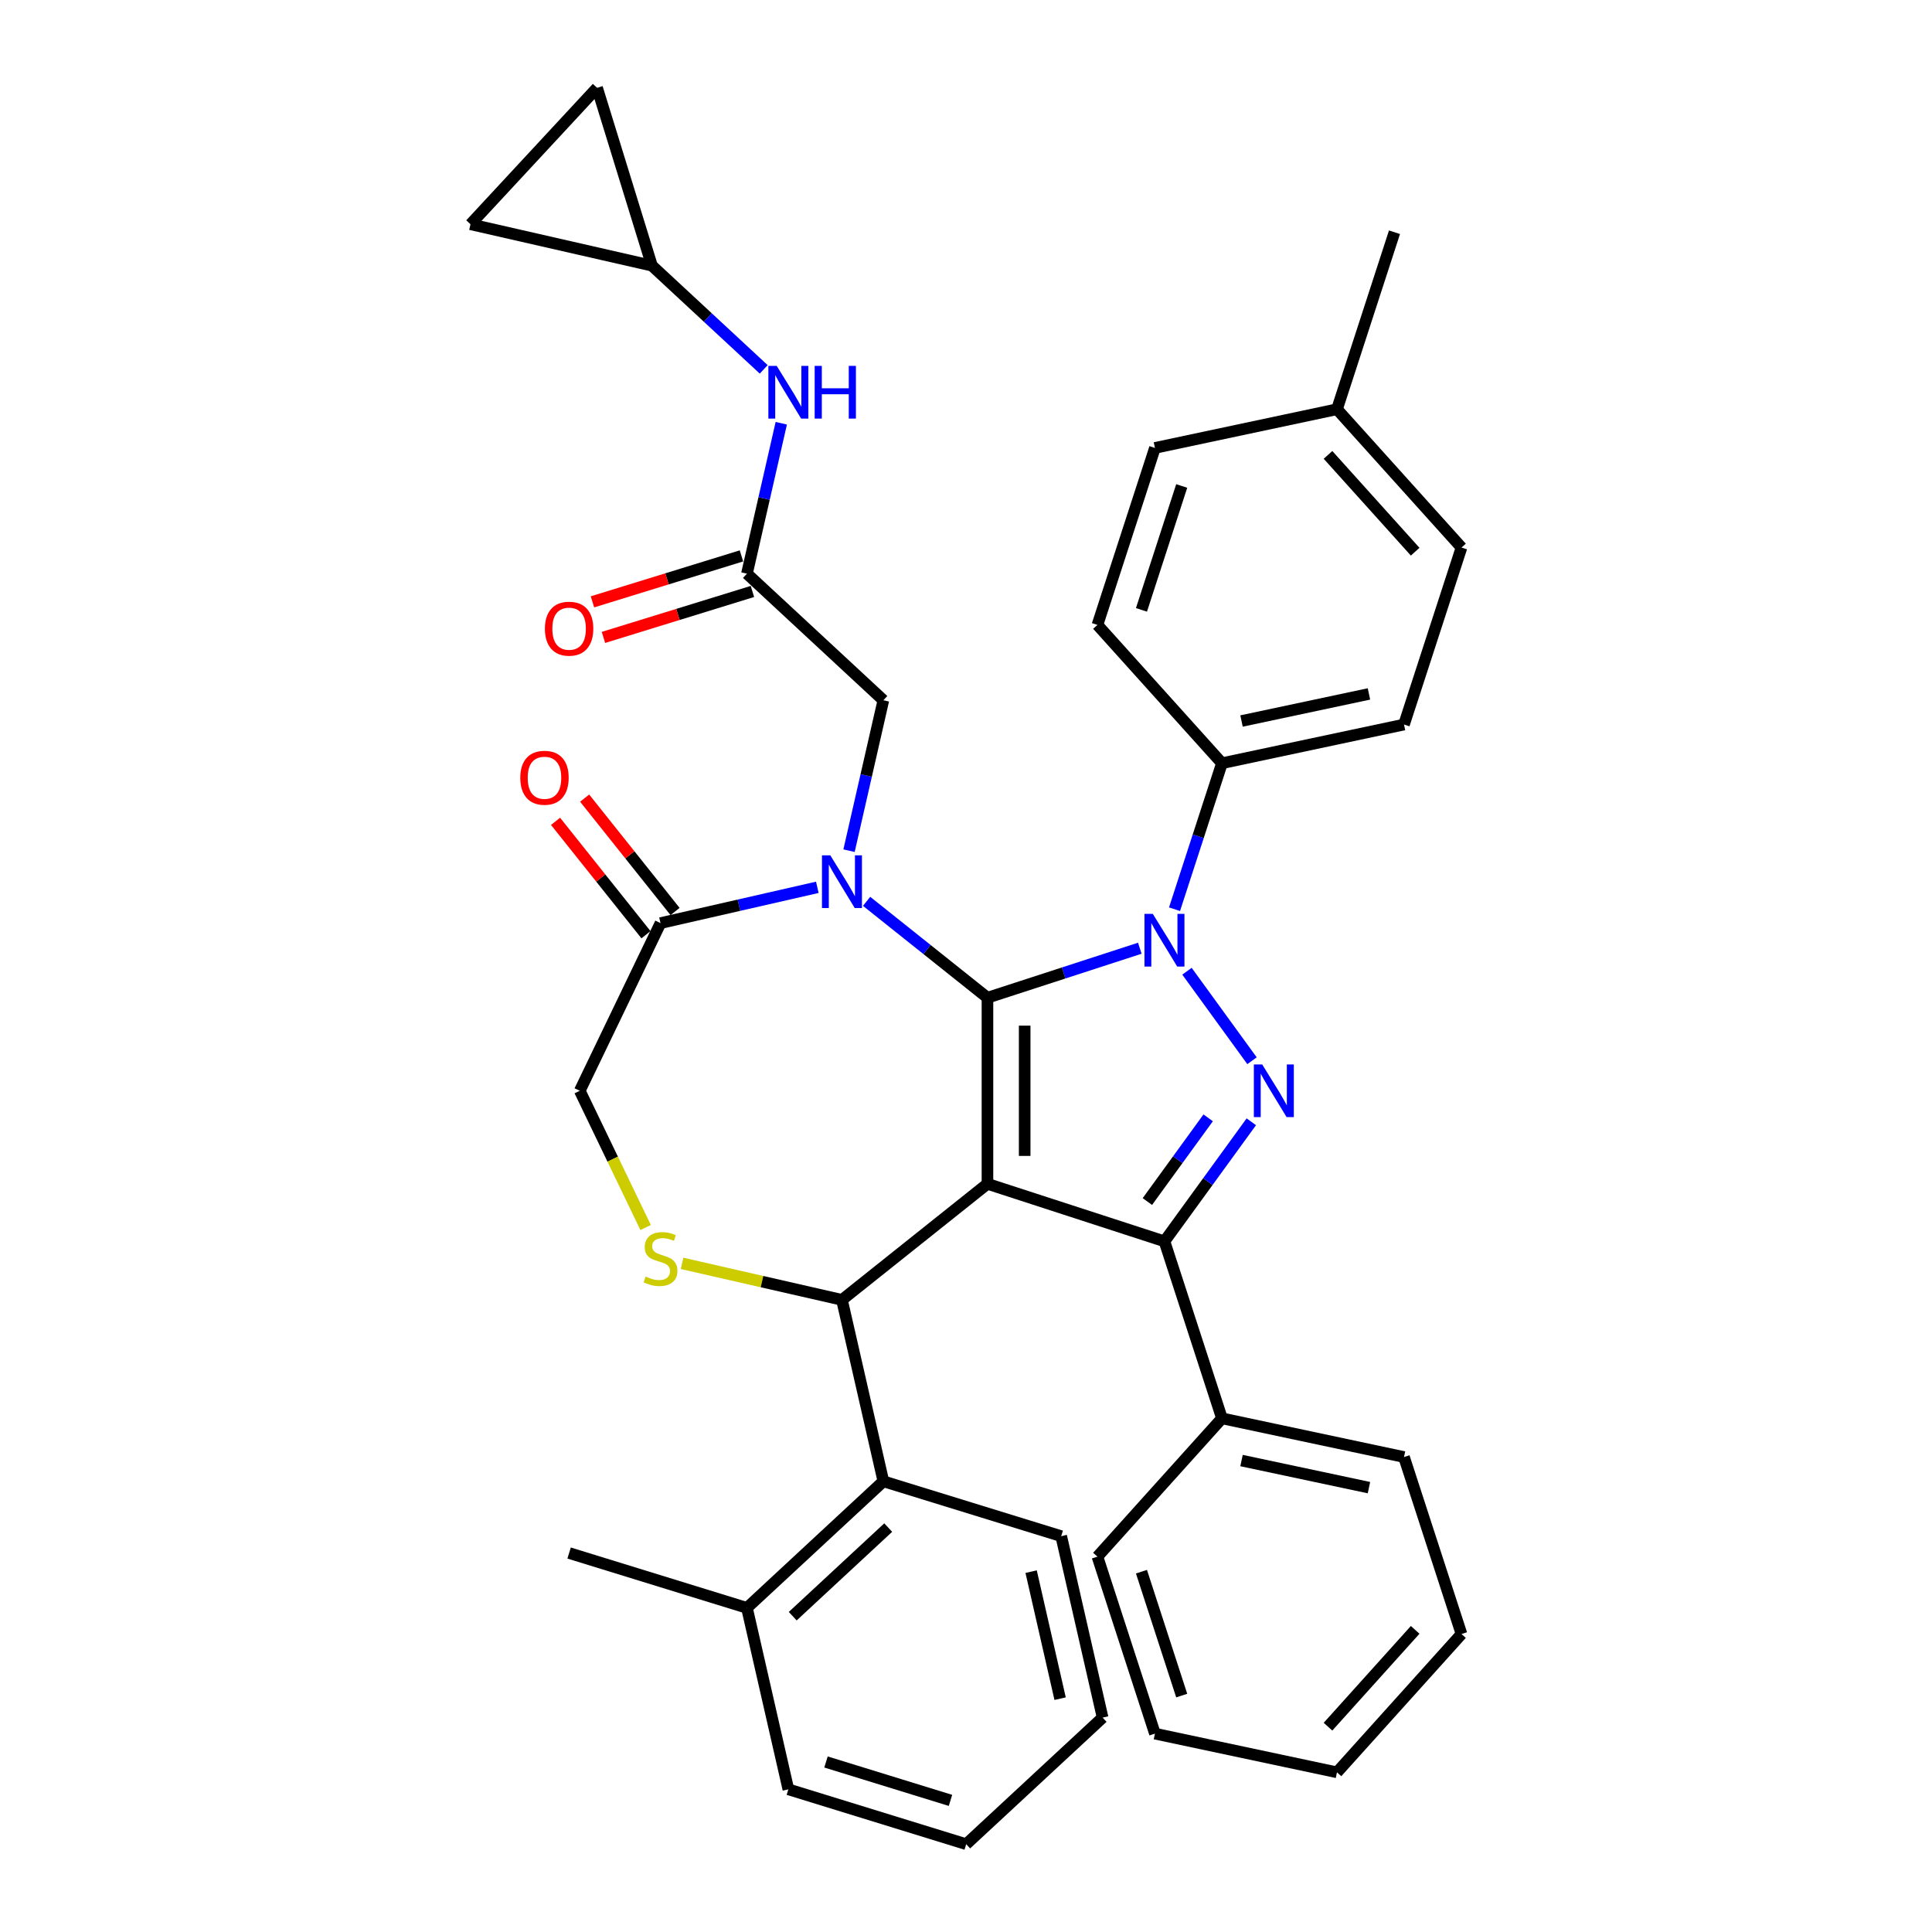 <?xml version='1.0' encoding='iso-8859-1'?>
<svg version='1.1' baseProfile='full'
              xmlns='http://www.w3.org/2000/svg'
                      xmlns:rdkit='http://www.rdkit.org/xml'
                      xmlns:xlink='http://www.w3.org/1999/xlink'
                  xml:space='preserve'
width='1000px' height='1000px' viewBox='0 0 1000 1000'>
<!-- END OF HEADER -->
<rect style='opacity:1.0;fill:#FFFFFF;stroke:none' width='1000' height='1000' x='0' y='0'> </rect>
<path class='bond-0' d='M 386.616,296.933 L 395.502,258.001' style='fill:none;fill-rule:evenodd;stroke:#000000;stroke-width:6px;stroke-linecap:butt;stroke-linejoin:miter;stroke-opacity:1' />
<path class='bond-0' d='M 395.502,258.001 L 404.388,219.069' style='fill:none;fill-rule:evenodd;stroke:#0000FF;stroke-width:6px;stroke-linecap:butt;stroke-linejoin:miter;stroke-opacity:1' />
<path class='bond-1' d='M 383.777,287.728 L 345.218,299.622' style='fill:none;fill-rule:evenodd;stroke:#000000;stroke-width:6px;stroke-linecap:butt;stroke-linejoin:miter;stroke-opacity:1' />
<path class='bond-1' d='M 345.218,299.622 L 306.66,311.516' style='fill:none;fill-rule:evenodd;stroke:#FF0000;stroke-width:6px;stroke-linecap:butt;stroke-linejoin:miter;stroke-opacity:1' />
<path class='bond-1' d='M 389.455,306.138 L 350.897,318.032' style='fill:none;fill-rule:evenodd;stroke:#000000;stroke-width:6px;stroke-linecap:butt;stroke-linejoin:miter;stroke-opacity:1' />
<path class='bond-1' d='M 350.897,318.032 L 312.339,329.925' style='fill:none;fill-rule:evenodd;stroke:#FF0000;stroke-width:6px;stroke-linecap:butt;stroke-linejoin:miter;stroke-opacity:1' />
<path class='bond-2' d='M 386.616,296.933 L 457.229,362.452' style='fill:none;fill-rule:evenodd;stroke:#000000;stroke-width:6px;stroke-linecap:butt;stroke-linejoin:miter;stroke-opacity:1' />
<path class='bond-3' d='M 337.438,137.502 L 309.045,45.455' style='fill:none;fill-rule:evenodd;stroke:#000000;stroke-width:6px;stroke-linecap:butt;stroke-linejoin:miter;stroke-opacity:1' />
<path class='bond-4' d='M 337.438,137.502 L 243.526,116.067' style='fill:none;fill-rule:evenodd;stroke:#000000;stroke-width:6px;stroke-linecap:butt;stroke-linejoin:miter;stroke-opacity:1' />
<path class='bond-5' d='M 337.438,137.502 L 366.368,164.345' style='fill:none;fill-rule:evenodd;stroke:#000000;stroke-width:6px;stroke-linecap:butt;stroke-linejoin:miter;stroke-opacity:1' />
<path class='bond-5' d='M 366.368,164.345 L 395.297,191.188' style='fill:none;fill-rule:evenodd;stroke:#0000FF;stroke-width:6px;stroke-linecap:butt;stroke-linejoin:miter;stroke-opacity:1' />
<path class='bond-6' d='M 309.045,45.455 L 243.526,116.067' style='fill:none;fill-rule:evenodd;stroke:#000000;stroke-width:6px;stroke-linecap:butt;stroke-linejoin:miter;stroke-opacity:1' />
<path class='bond-7' d='M 607.933,470.608 L 620.209,432.826' style='fill:none;fill-rule:evenodd;stroke:#0000FF;stroke-width:6px;stroke-linecap:butt;stroke-linejoin:miter;stroke-opacity:1' />
<path class='bond-7' d='M 620.209,432.826 L 632.485,395.044' style='fill:none;fill-rule:evenodd;stroke:#000000;stroke-width:6px;stroke-linecap:butt;stroke-linejoin:miter;stroke-opacity:1' />
<path class='bond-8' d='M 589.965,490.801 L 550.535,503.612' style='fill:none;fill-rule:evenodd;stroke:#0000FF;stroke-width:6px;stroke-linecap:butt;stroke-linejoin:miter;stroke-opacity:1' />
<path class='bond-8' d='M 550.535,503.612 L 511.106,516.423' style='fill:none;fill-rule:evenodd;stroke:#000000;stroke-width:6px;stroke-linecap:butt;stroke-linejoin:miter;stroke-opacity:1' />
<path class='bond-9' d='M 614.378,502.705 L 648.039,549.035' style='fill:none;fill-rule:evenodd;stroke:#0000FF;stroke-width:6px;stroke-linecap:butt;stroke-linejoin:miter;stroke-opacity:1' />
<path class='bond-10' d='M 602.718,642.517 L 632.485,734.13' style='fill:none;fill-rule:evenodd;stroke:#000000;stroke-width:6px;stroke-linecap:butt;stroke-linejoin:miter;stroke-opacity:1' />
<path class='bond-11' d='M 602.718,642.517 L 511.106,612.75' style='fill:none;fill-rule:evenodd;stroke:#000000;stroke-width:6px;stroke-linecap:butt;stroke-linejoin:miter;stroke-opacity:1' />
<path class='bond-12' d='M 602.718,642.517 L 625.198,611.576' style='fill:none;fill-rule:evenodd;stroke:#000000;stroke-width:6px;stroke-linecap:butt;stroke-linejoin:miter;stroke-opacity:1' />
<path class='bond-12' d='M 625.198,611.576 L 647.678,580.635' style='fill:none;fill-rule:evenodd;stroke:#0000FF;stroke-width:6px;stroke-linecap:butt;stroke-linejoin:miter;stroke-opacity:1' />
<path class='bond-12' d='M 593.876,621.911 L 609.612,600.252' style='fill:none;fill-rule:evenodd;stroke:#000000;stroke-width:6px;stroke-linecap:butt;stroke-linejoin:miter;stroke-opacity:1' />
<path class='bond-12' d='M 609.612,600.252 L 625.348,578.593' style='fill:none;fill-rule:evenodd;stroke:#0000FF;stroke-width:6px;stroke-linecap:butt;stroke-linejoin:miter;stroke-opacity:1' />
<path class='bond-13' d='M 511.106,612.75 L 511.106,516.423' style='fill:none;fill-rule:evenodd;stroke:#000000;stroke-width:6px;stroke-linecap:butt;stroke-linejoin:miter;stroke-opacity:1' />
<path class='bond-13' d='M 530.371,598.301 L 530.371,530.872' style='fill:none;fill-rule:evenodd;stroke:#000000;stroke-width:6px;stroke-linecap:butt;stroke-linejoin:miter;stroke-opacity:1' />
<path class='bond-14' d='M 511.106,612.75 L 435.794,672.809' style='fill:none;fill-rule:evenodd;stroke:#000000;stroke-width:6px;stroke-linecap:butt;stroke-linejoin:miter;stroke-opacity:1' />
<path class='bond-15' d='M 511.106,516.423 L 479.827,491.479' style='fill:none;fill-rule:evenodd;stroke:#000000;stroke-width:6px;stroke-linecap:butt;stroke-linejoin:miter;stroke-opacity:1' />
<path class='bond-15' d='M 479.827,491.479 L 448.548,466.535' style='fill:none;fill-rule:evenodd;stroke:#0000FF;stroke-width:6px;stroke-linecap:butt;stroke-linejoin:miter;stroke-opacity:1' />
<path class='bond-16' d='M 423.04,459.275 L 382.461,468.537' style='fill:none;fill-rule:evenodd;stroke:#0000FF;stroke-width:6px;stroke-linecap:butt;stroke-linejoin:miter;stroke-opacity:1' />
<path class='bond-16' d='M 382.461,468.537 L 341.882,477.799' style='fill:none;fill-rule:evenodd;stroke:#000000;stroke-width:6px;stroke-linecap:butt;stroke-linejoin:miter;stroke-opacity:1' />
<path class='bond-17' d='M 439.457,440.316 L 448.343,401.384' style='fill:none;fill-rule:evenodd;stroke:#0000FF;stroke-width:6px;stroke-linecap:butt;stroke-linejoin:miter;stroke-opacity:1' />
<path class='bond-17' d='M 448.343,401.384 L 457.229,362.452' style='fill:none;fill-rule:evenodd;stroke:#000000;stroke-width:6px;stroke-linecap:butt;stroke-linejoin:miter;stroke-opacity:1' />
<path class='bond-18' d='M 341.882,477.799 L 300.087,564.587' style='fill:none;fill-rule:evenodd;stroke:#000000;stroke-width:6px;stroke-linecap:butt;stroke-linejoin:miter;stroke-opacity:1' />
<path class='bond-19' d='M 349.413,471.793 L 326.013,442.45' style='fill:none;fill-rule:evenodd;stroke:#000000;stroke-width:6px;stroke-linecap:butt;stroke-linejoin:miter;stroke-opacity:1' />
<path class='bond-19' d='M 326.013,442.45 L 302.613,413.108' style='fill:none;fill-rule:evenodd;stroke:#FF0000;stroke-width:6px;stroke-linecap:butt;stroke-linejoin:miter;stroke-opacity:1' />
<path class='bond-19' d='M 334.351,483.805 L 310.951,454.462' style='fill:none;fill-rule:evenodd;stroke:#000000;stroke-width:6px;stroke-linecap:butt;stroke-linejoin:miter;stroke-opacity:1' />
<path class='bond-19' d='M 310.951,454.462 L 287.551,425.12' style='fill:none;fill-rule:evenodd;stroke:#FF0000;stroke-width:6px;stroke-linecap:butt;stroke-linejoin:miter;stroke-opacity:1' />
<path class='bond-20' d='M 300.087,564.587 L 317.13,599.976' style='fill:none;fill-rule:evenodd;stroke:#000000;stroke-width:6px;stroke-linecap:butt;stroke-linejoin:miter;stroke-opacity:1' />
<path class='bond-20' d='M 317.13,599.976 L 334.172,635.365' style='fill:none;fill-rule:evenodd;stroke:#CCCC00;stroke-width:6px;stroke-linecap:butt;stroke-linejoin:miter;stroke-opacity:1' />
<path class='bond-21' d='M 353.037,653.921 L 394.415,663.365' style='fill:none;fill-rule:evenodd;stroke:#CCCC00;stroke-width:6px;stroke-linecap:butt;stroke-linejoin:miter;stroke-opacity:1' />
<path class='bond-21' d='M 394.415,663.365 L 435.794,672.809' style='fill:none;fill-rule:evenodd;stroke:#000000;stroke-width:6px;stroke-linecap:butt;stroke-linejoin:miter;stroke-opacity:1' />
<path class='bond-22' d='M 435.794,672.809 L 457.229,766.721' style='fill:none;fill-rule:evenodd;stroke:#000000;stroke-width:6px;stroke-linecap:butt;stroke-linejoin:miter;stroke-opacity:1' />
<path class='bond-23' d='M 457.229,766.721 L 386.616,832.241' style='fill:none;fill-rule:evenodd;stroke:#000000;stroke-width:6px;stroke-linecap:butt;stroke-linejoin:miter;stroke-opacity:1' />
<path class='bond-23' d='M 459.741,790.672 L 410.312,836.535' style='fill:none;fill-rule:evenodd;stroke:#000000;stroke-width:6px;stroke-linecap:butt;stroke-linejoin:miter;stroke-opacity:1' />
<path class='bond-24' d='M 457.229,766.721 L 549.277,795.114' style='fill:none;fill-rule:evenodd;stroke:#000000;stroke-width:6px;stroke-linecap:butt;stroke-linejoin:miter;stroke-opacity:1' />
<path class='bond-25' d='M 386.616,832.241 L 294.569,803.848' style='fill:none;fill-rule:evenodd;stroke:#000000;stroke-width:6px;stroke-linecap:butt;stroke-linejoin:miter;stroke-opacity:1' />
<path class='bond-26' d='M 386.616,832.241 L 408.051,926.153' style='fill:none;fill-rule:evenodd;stroke:#000000;stroke-width:6px;stroke-linecap:butt;stroke-linejoin:miter;stroke-opacity:1' />
<path class='bond-27' d='M 549.277,795.114 L 570.711,889.026' style='fill:none;fill-rule:evenodd;stroke:#000000;stroke-width:6px;stroke-linecap:butt;stroke-linejoin:miter;stroke-opacity:1' />
<path class='bond-27' d='M 533.709,813.488 L 548.714,879.227' style='fill:none;fill-rule:evenodd;stroke:#000000;stroke-width:6px;stroke-linecap:butt;stroke-linejoin:miter;stroke-opacity:1' />
<path class='bond-28' d='M 632.485,395.044 L 726.707,375.017' style='fill:none;fill-rule:evenodd;stroke:#000000;stroke-width:6px;stroke-linecap:butt;stroke-linejoin:miter;stroke-opacity:1' />
<path class='bond-28' d='M 642.613,373.195 L 708.568,359.176' style='fill:none;fill-rule:evenodd;stroke:#000000;stroke-width:6px;stroke-linecap:butt;stroke-linejoin:miter;stroke-opacity:1' />
<path class='bond-29' d='M 632.485,395.044 L 568.03,323.459' style='fill:none;fill-rule:evenodd;stroke:#000000;stroke-width:6px;stroke-linecap:butt;stroke-linejoin:miter;stroke-opacity:1' />
<path class='bond-30' d='M 692.018,211.819 L 756.474,283.404' style='fill:none;fill-rule:evenodd;stroke:#000000;stroke-width:6px;stroke-linecap:butt;stroke-linejoin:miter;stroke-opacity:1' />
<path class='bond-30' d='M 687.37,235.448 L 732.489,285.557' style='fill:none;fill-rule:evenodd;stroke:#000000;stroke-width:6px;stroke-linecap:butt;stroke-linejoin:miter;stroke-opacity:1' />
<path class='bond-31' d='M 692.018,211.819 L 721.785,120.206' style='fill:none;fill-rule:evenodd;stroke:#000000;stroke-width:6px;stroke-linecap:butt;stroke-linejoin:miter;stroke-opacity:1' />
<path class='bond-32' d='M 692.018,211.819 L 597.796,231.846' style='fill:none;fill-rule:evenodd;stroke:#000000;stroke-width:6px;stroke-linecap:butt;stroke-linejoin:miter;stroke-opacity:1' />
<path class='bond-33' d='M 632.485,734.13 L 726.707,754.157' style='fill:none;fill-rule:evenodd;stroke:#000000;stroke-width:6px;stroke-linecap:butt;stroke-linejoin:miter;stroke-opacity:1' />
<path class='bond-33' d='M 642.613,755.978 L 708.568,769.998' style='fill:none;fill-rule:evenodd;stroke:#000000;stroke-width:6px;stroke-linecap:butt;stroke-linejoin:miter;stroke-opacity:1' />
<path class='bond-34' d='M 632.485,734.13 L 568.03,805.715' style='fill:none;fill-rule:evenodd;stroke:#000000;stroke-width:6px;stroke-linecap:butt;stroke-linejoin:miter;stroke-opacity:1' />
<path class='bond-35' d='M 726.707,754.157 L 756.474,845.77' style='fill:none;fill-rule:evenodd;stroke:#000000;stroke-width:6px;stroke-linecap:butt;stroke-linejoin:miter;stroke-opacity:1' />
<path class='bond-36' d='M 568.03,805.715 L 597.796,897.327' style='fill:none;fill-rule:evenodd;stroke:#000000;stroke-width:6px;stroke-linecap:butt;stroke-linejoin:miter;stroke-opacity:1' />
<path class='bond-36' d='M 590.817,813.503 L 611.654,877.632' style='fill:none;fill-rule:evenodd;stroke:#000000;stroke-width:6px;stroke-linecap:butt;stroke-linejoin:miter;stroke-opacity:1' />
<path class='bond-37' d='M 756.474,845.77 L 692.018,917.355' style='fill:none;fill-rule:evenodd;stroke:#000000;stroke-width:6px;stroke-linecap:butt;stroke-linejoin:miter;stroke-opacity:1' />
<path class='bond-37' d='M 732.489,843.616 L 687.37,893.726' style='fill:none;fill-rule:evenodd;stroke:#000000;stroke-width:6px;stroke-linecap:butt;stroke-linejoin:miter;stroke-opacity:1' />
<path class='bond-38' d='M 597.796,897.327 L 692.018,917.355' style='fill:none;fill-rule:evenodd;stroke:#000000;stroke-width:6px;stroke-linecap:butt;stroke-linejoin:miter;stroke-opacity:1' />
<path class='bond-39' d='M 726.707,375.017 L 756.474,283.404' style='fill:none;fill-rule:evenodd;stroke:#000000;stroke-width:6px;stroke-linecap:butt;stroke-linejoin:miter;stroke-opacity:1' />
<path class='bond-40' d='M 568.03,323.459 L 597.796,231.846' style='fill:none;fill-rule:evenodd;stroke:#000000;stroke-width:6px;stroke-linecap:butt;stroke-linejoin:miter;stroke-opacity:1' />
<path class='bond-40' d='M 590.817,315.67 L 611.654,251.542' style='fill:none;fill-rule:evenodd;stroke:#000000;stroke-width:6px;stroke-linecap:butt;stroke-linejoin:miter;stroke-opacity:1' />
<path class='bond-41' d='M 408.051,926.153 L 500.099,954.545' style='fill:none;fill-rule:evenodd;stroke:#000000;stroke-width:6px;stroke-linecap:butt;stroke-linejoin:miter;stroke-opacity:1' />
<path class='bond-41' d='M 427.537,912.002 L 491.97,931.877' style='fill:none;fill-rule:evenodd;stroke:#000000;stroke-width:6px;stroke-linecap:butt;stroke-linejoin:miter;stroke-opacity:1' />
<path class='bond-42' d='M 570.711,889.026 L 500.099,954.545' style='fill:none;fill-rule:evenodd;stroke:#000000;stroke-width:6px;stroke-linecap:butt;stroke-linejoin:miter;stroke-opacity:1' />
<path  class='atom-2' d='M 402.021 189.381
L 410.96 203.83
Q 411.846 205.256, 413.272 207.838
Q 414.698 210.419, 414.775 210.573
L 414.775 189.381
L 418.396 189.381
L 418.396 216.661
L 414.659 216.661
L 405.065 200.863
Q 403.947 199.014, 402.753 196.895
Q 401.597 194.776, 401.25 194.121
L 401.25 216.661
L 397.705 216.661
L 397.705 189.381
L 402.021 189.381
' fill='#0000FF'/>
<path  class='atom-2' d='M 421.672 189.381
L 425.371 189.381
L 425.371 200.979
L 439.319 200.979
L 439.319 189.381
L 443.018 189.381
L 443.018 216.661
L 439.319 216.661
L 439.319 204.062
L 425.371 204.062
L 425.371 216.661
L 421.672 216.661
L 421.672 189.381
' fill='#0000FF'/>
<path  class='atom-3' d='M 282.046 325.403
Q 282.046 318.853, 285.283 315.193
Q 288.519 311.532, 294.569 311.532
Q 300.618 311.532, 303.854 315.193
Q 307.091 318.853, 307.091 325.403
Q 307.091 332.031, 303.816 335.807
Q 300.541 339.544, 294.569 339.544
Q 288.558 339.544, 285.283 335.807
Q 282.046 332.069, 282.046 325.403
M 294.569 336.462
Q 298.73 336.462, 300.965 333.687
Q 303.238 330.875, 303.238 325.403
Q 303.238 320.047, 300.965 317.35
Q 298.73 314.615, 294.569 314.615
Q 290.407 314.615, 288.134 317.312
Q 285.899 320.009, 285.899 325.403
Q 285.899 330.913, 288.134 333.687
Q 290.407 336.462, 294.569 336.462
' fill='#FF0000'/>
<path  class='atom-5' d='M 596.688 473.017
L 605.627 487.466
Q 606.514 488.891, 607.939 491.473
Q 609.365 494.055, 609.442 494.209
L 609.442 473.017
L 613.064 473.017
L 613.064 500.297
L 609.326 500.297
L 599.732 484.499
Q 598.615 482.649, 597.42 480.53
Q 596.264 478.411, 595.918 477.756
L 595.918 500.297
L 592.373 500.297
L 592.373 473.017
L 596.688 473.017
' fill='#0000FF'/>
<path  class='atom-7' d='M 653.308 550.947
L 662.247 565.396
Q 663.133 566.822, 664.559 569.403
Q 665.984 571.985, 666.062 572.139
L 666.062 550.947
L 669.683 550.947
L 669.683 578.227
L 665.946 578.227
L 656.352 562.429
Q 655.234 560.58, 654.04 558.46
Q 652.884 556.341, 652.537 555.686
L 652.537 578.227
L 648.992 578.227
L 648.992 550.947
L 653.308 550.947
' fill='#0000FF'/>
<path  class='atom-10' d='M 429.764 442.724
L 438.703 457.173
Q 439.589 458.599, 441.015 461.181
Q 442.441 463.762, 442.518 463.916
L 442.518 442.724
L 446.14 442.724
L 446.14 470.004
L 442.402 470.004
L 432.808 454.207
Q 431.691 452.357, 430.496 450.238
Q 429.34 448.119, 428.993 447.464
L 428.993 470.004
L 425.449 470.004
L 425.449 442.724
L 429.764 442.724
' fill='#0000FF'/>
<path  class='atom-13' d='M 334.176 660.738
Q 334.484 660.853, 335.756 661.393
Q 337.027 661.932, 338.414 662.279
Q 339.84 662.587, 341.227 662.587
Q 343.809 662.587, 345.311 661.354
Q 346.814 660.083, 346.814 657.886
Q 346.814 656.384, 346.043 655.459
Q 345.311 654.534, 344.155 654.033
Q 343 653.532, 341.073 652.954
Q 338.646 652.222, 337.181 651.529
Q 335.756 650.835, 334.715 649.371
Q 333.714 647.907, 333.714 645.441
Q 333.714 642.012, 336.025 639.892
Q 338.376 637.773, 343 637.773
Q 346.159 637.773, 349.742 639.276
L 348.856 642.243
Q 345.581 640.894, 343.115 640.894
Q 340.456 640.894, 338.992 642.012
Q 337.528 643.09, 337.567 644.979
Q 337.567 646.443, 338.299 647.329
Q 339.069 648.215, 340.148 648.716
Q 341.266 649.217, 343.115 649.795
Q 345.581 650.565, 347.045 651.336
Q 348.509 652.107, 349.55 653.686
Q 350.629 655.228, 350.629 657.886
Q 350.629 661.662, 348.086 663.704
Q 345.581 665.708, 341.381 665.708
Q 338.954 665.708, 337.104 665.169
Q 335.293 664.668, 333.136 663.782
L 334.176 660.738
' fill='#CCCC00'/>
<path  class='atom-15' d='M 269.301 402.565
Q 269.301 396.014, 272.537 392.354
Q 275.774 388.694, 281.823 388.694
Q 287.872 388.694, 291.109 392.354
Q 294.346 396.014, 294.346 402.565
Q 294.346 409.192, 291.071 412.968
Q 287.795 416.705, 281.823 416.705
Q 275.812 416.705, 272.537 412.968
Q 269.301 409.23, 269.301 402.565
M 281.823 413.623
Q 285.984 413.623, 288.219 410.849
Q 290.493 408.036, 290.493 402.565
Q 290.493 397.209, 288.219 394.512
Q 285.984 391.776, 281.823 391.776
Q 277.662 391.776, 275.388 394.473
Q 273.154 397.17, 273.154 402.565
Q 273.154 408.075, 275.388 410.849
Q 277.662 413.623, 281.823 413.623
' fill='#FF0000'/>
</svg>
